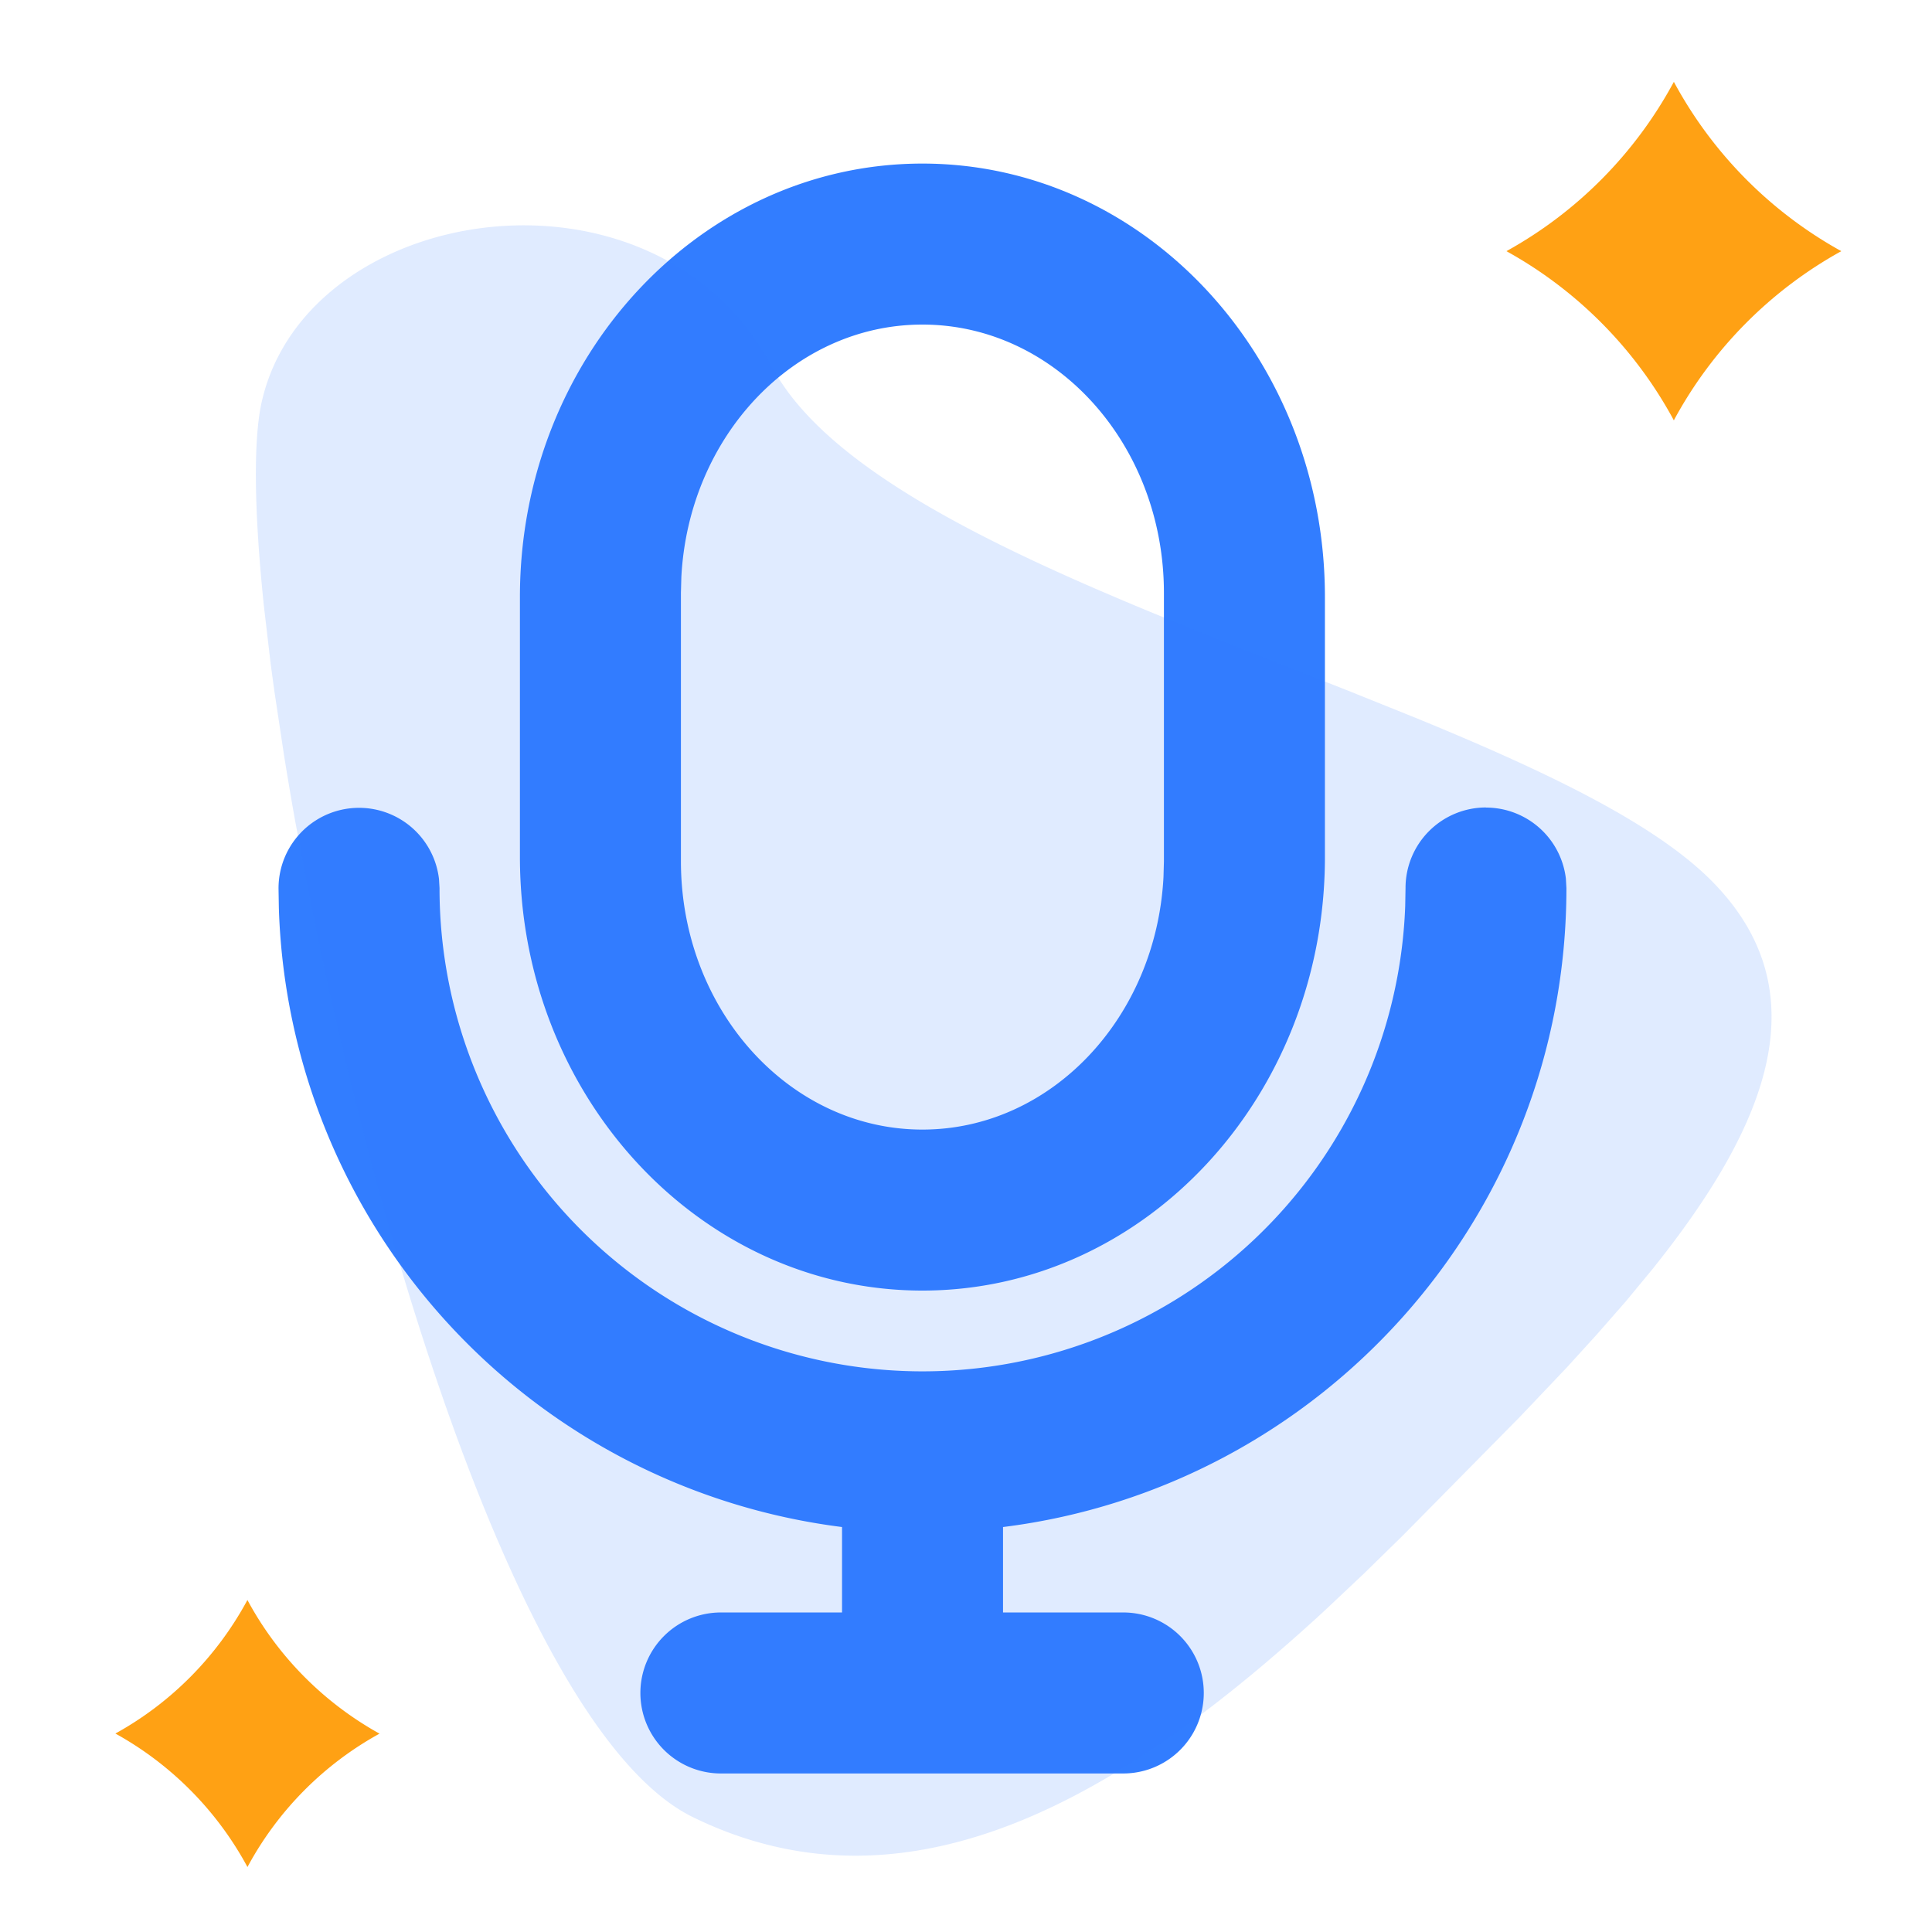 <?xml version="1.0" standalone="no"?><!DOCTYPE svg PUBLIC "-//W3C//DTD SVG 1.1//EN" "http://www.w3.org/Graphics/SVG/1.1/DTD/svg11.dtd"><svg t="1709540522308" class="icon" viewBox="0 0 1024 1024" version="1.1" xmlns="http://www.w3.org/2000/svg" p-id="75708" xmlns:xlink="http://www.w3.org/1999/xlink" width="200" height="200"><path d="M787.57 428.032a42.667 42.667 0 0 1 42.382 37.66l0.284 5.006c0 174.023-130.276 317.668-298.61 338.66v45.284h63.943a42.667 42.667 0 0 1 0 85.333H382.293a42.667 42.667 0 1 1 0-85.333h64v-45.284A341.39 341.39 0 0 1 147.797 481.28l-0.171-10.297A42.667 42.667 0 0 1 232.676 465.92l0.284 4.722a256 256 0 0 0 511.829 9.557l0.171-9.557a42.667 42.667 0 0 1 42.667-42.667z m-298.667-341.333c117.817 0 213.333 102.855 213.333 229.717v137.842c0 126.862-95.516 229.774-213.333 229.774-117.76 0-213.333-102.912-213.333-229.774V316.416c0-126.862 95.573-229.717 213.333-229.717z m0 85.333c-68.153 0-123.904 59.164-127.772 133.86l-0.228 8.363v142.222c0 78.507 57.344 142.222 128 142.222 68.153 0 123.904-59.221 127.772-133.916l0.228-8.306v-142.222c0-78.564-57.287-142.222-128-142.222z" fill="#327DFF" p-id="75709"></path><path d="M798.436 133.12A223.858 223.858 0 0 0 887.012 43.691l0.171-0.284 0.171 0.284a223.858 223.858 0 0 0 88.576 89.429 223.858 223.858 0 0 0-88.576 89.316l-0.171 0.398-0.171-0.341a223.858 223.858 0 0 0-88.576-89.372zM61.156 918.812c29.582-16.327 53.76-40.789 69.86-70.542l0.114-0.228 0.171 0.284c16.043 29.696 40.334 54.158 69.86 70.542-29.582 16.27-53.817 40.732-69.86 70.428l-0.171 0.284-0.114-0.284a176.583 176.583 0 0 0-69.86-70.485z" fill="#FFA114" p-id="75710"></path><path d="M138.524 213.902c23.097-107.008 208.725-135.851 270.677-19.456 28.16 52.907 114.574 94.777 209.067 133.404l38.116 15.36 57.287 22.528 37.205 14.962c66.901 27.477 125.611 55.182 156.444 86.3 58.539 59.164 28.672 130.56-31.289 205.426l-14.336 17.351-15.246 17.408-15.929 17.522-25.031 26.34-62.123 62.976-20.594 20.139-20.821 19.627c-104.732 96.427-218.567 166.059-334.564 109.397-67.698-32.996-130.674-193.536-173.852-359.196l-9.614-38.286-8.875-38.116-4.096-18.887-7.68-37.262-6.827-36.295a1940.48 1940.48 0 0 1-5.916-34.93l-5.006-33.28a1481.216 1481.216 0 0 1-2.162-15.929l-3.527-30.151c-5.006-48.356-5.689-86.3-1.308-106.951z" fill="#327DFF" opacity=".15" p-id="75711"></path></svg>